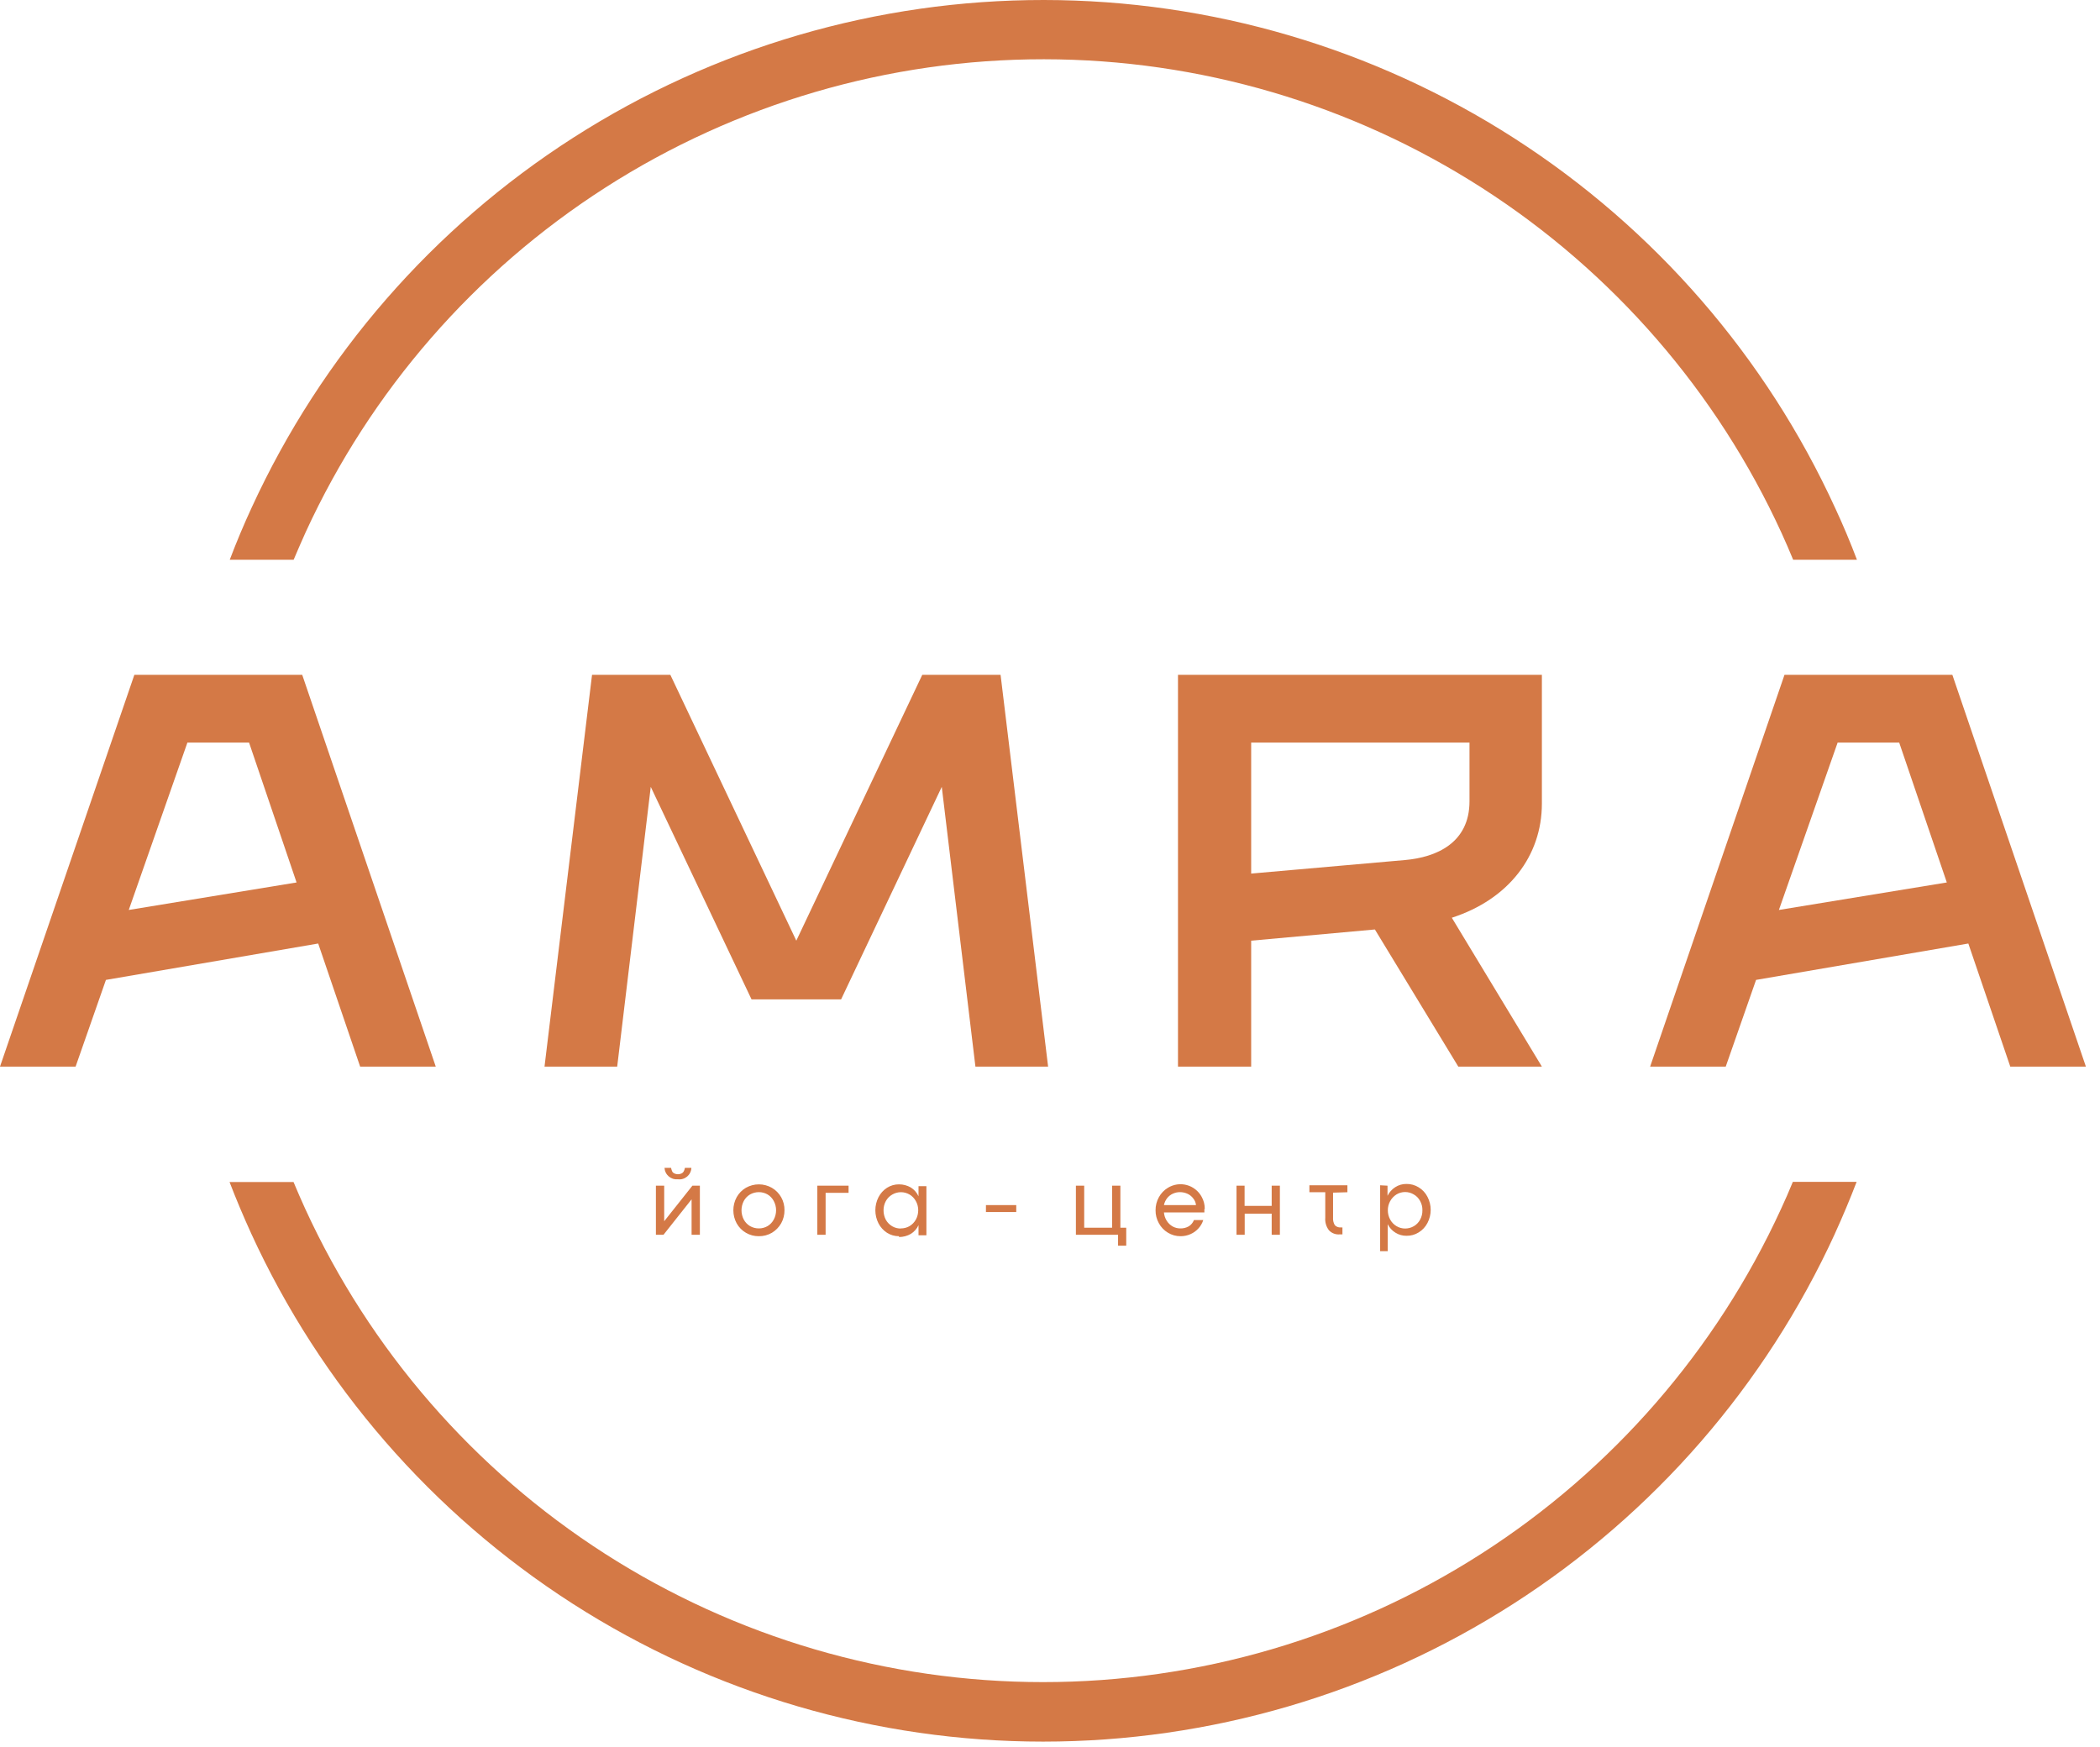 <?xml version="1.0" encoding="UTF-8"?> <svg xmlns="http://www.w3.org/2000/svg" width="113" height="94" viewBox="0 0 113 94" fill="none"> <path fill-rule="evenodd" clip-rule="evenodd" d="M98.741 66.38C95.002 74.54 88.999 81.454 81.445 86.302C73.891 91.149 65.104 93.726 56.129 93.726C47.153 93.726 38.366 91.149 30.812 86.302C23.259 81.454 17.255 74.54 13.516 66.38C13.103 65.472 12.711 64.547 12.352 63.612H15.795C15.996 64.096 16.209 64.58 16.426 65.058C19.913 72.658 25.508 79.097 32.546 83.611C39.584 88.124 47.77 90.524 56.131 90.524C64.493 90.524 72.678 88.124 79.716 83.611C86.754 79.097 92.349 72.658 95.837 65.058C96.06 64.58 96.272 64.09 96.473 63.601H99.905C99.543 64.544 99.153 65.472 98.736 66.386L98.741 66.38ZM12.363 30.123C12.726 29.166 13.123 28.221 13.554 27.29C17.302 19.139 23.311 12.235 30.866 7.398C38.421 2.561 47.206 -0.007 56.177 1.37588e-05C65.148 0.007 73.928 2.588 81.476 7.437C89.024 12.286 95.022 19.199 98.757 27.355C99.178 28.261 99.566 29.184 99.921 30.123H96.489C96.288 29.639 96.081 29.155 95.864 28.682C92.382 21.08 86.791 14.638 79.756 10.119C72.721 5.6 64.537 3.195 56.176 3.189C47.815 3.184 39.627 5.577 32.586 10.087C25.545 14.596 19.946 21.031 16.453 28.628C16.23 29.122 16.013 29.623 15.801 30.123H12.363Z" fill="#D47946"></path> <path fill-rule="evenodd" clip-rule="evenodd" d="M0 57.4H4.068L5.7 52.734L17.122 50.776L19.379 57.4H23.448L16.263 36.318H7.229L0 57.4ZM6.929 48.97L10.084 39.963H13.402L15.958 47.49L6.929 48.97Z" fill="#D47946"></path> <path fill-rule="evenodd" clip-rule="evenodd" d="M29.3 57.4H33.211L35.017 42.345L40.44 53.783H45.259L50.676 42.345L52.487 57.4H56.398L53.841 36.318H49.626L42.849 50.623L36.072 36.318H31.857L29.3 57.4Z" fill="#D47946"></path> <path fill-rule="evenodd" clip-rule="evenodd" d="M63.414 57.4H67.325V50.623L73.982 50.02L78.47 57.4H82.968L78.122 49.389C81.195 48.393 82.968 46.044 82.968 43.248V36.318H63.387V57.4H63.414ZM67.325 47.012V39.963H79.073V43.123C79.073 45.38 77.268 46.136 75.609 46.283L67.325 47.012Z" fill="#D47946"></path> <path fill-rule="evenodd" clip-rule="evenodd" d="M88.793 57.4H92.861L94.493 52.734L105.915 50.776L108.172 57.4H112.241L105.056 36.318H96.022L88.793 57.4ZM95.722 48.97L98.882 39.963H102.195L104.757 47.49L95.722 48.97Z" fill="#D47946"></path> <path fill-rule="evenodd" clip-rule="evenodd" d="M35.294 63.808H35.74V65.722L37.258 63.808H37.66V66.451H37.214V64.542L35.702 66.451H35.294V63.808ZM36.48 63.465C36.392 63.474 36.303 63.465 36.218 63.439C36.133 63.412 36.055 63.369 35.987 63.312C35.92 63.254 35.864 63.184 35.825 63.105C35.785 63.025 35.762 62.939 35.757 62.85H36.11C36.123 62.916 36.143 62.98 36.17 63.041C36.195 63.089 36.235 63.127 36.284 63.149C36.345 63.178 36.412 63.193 36.48 63.193C36.548 63.193 36.614 63.178 36.676 63.149C36.725 63.127 36.765 63.089 36.79 63.041C36.822 62.981 36.844 62.917 36.855 62.85H37.203C37.199 62.939 37.177 63.027 37.138 63.107C37.099 63.187 37.044 63.258 36.976 63.316C36.908 63.373 36.829 63.416 36.743 63.442C36.658 63.468 36.568 63.475 36.48 63.465V63.465ZM40.831 66.527C40.589 66.53 40.35 66.467 40.141 66.345C39.931 66.224 39.758 66.048 39.64 65.836C39.522 65.62 39.461 65.378 39.461 65.132C39.461 64.886 39.522 64.644 39.64 64.428C39.757 64.218 39.928 64.043 40.135 63.922C40.348 63.801 40.589 63.737 40.834 63.737C41.079 63.737 41.32 63.801 41.533 63.922C41.743 64.044 41.917 64.221 42.037 64.433C42.156 64.645 42.217 64.886 42.213 65.129C42.215 65.376 42.153 65.62 42.033 65.836C41.913 66.044 41.743 66.218 41.538 66.342C41.324 66.467 41.079 66.531 40.831 66.527V66.527ZM40.831 66.108C40.997 66.11 41.161 66.066 41.304 65.983C41.445 65.898 41.56 65.775 41.636 65.63C41.718 65.477 41.761 65.306 41.761 65.132C41.761 64.958 41.718 64.787 41.636 64.634C41.56 64.488 41.445 64.366 41.304 64.281C41.161 64.198 40.997 64.154 40.831 64.156C40.665 64.156 40.502 64.199 40.358 64.281C40.216 64.366 40.099 64.488 40.021 64.634C39.942 64.788 39.9 64.959 39.9 65.132C39.9 65.305 39.942 65.476 40.021 65.63C40.099 65.776 40.216 65.898 40.358 65.983C40.502 66.065 40.665 66.108 40.831 66.108V66.108ZM43.98 63.808H45.661V64.194H44.426V66.451H43.98V63.808ZM48.375 66.527C48.146 66.53 47.921 66.465 47.728 66.342C47.534 66.216 47.377 66.042 47.271 65.836C47.16 65.618 47.102 65.377 47.102 65.132C47.102 64.887 47.16 64.646 47.271 64.428C47.377 64.222 47.534 64.048 47.728 63.922C47.921 63.799 48.146 63.734 48.375 63.737C48.599 63.736 48.818 63.794 49.012 63.906C49.193 64.019 49.337 64.184 49.425 64.379V63.835H49.849V66.478H49.425V65.934C49.336 66.127 49.192 66.29 49.012 66.402C48.818 66.514 48.599 66.572 48.375 66.571V66.527ZM48.473 66.108C48.639 66.11 48.803 66.066 48.946 65.983C49.087 65.897 49.204 65.775 49.283 65.63C49.367 65.476 49.41 65.304 49.409 65.129C49.41 64.958 49.367 64.789 49.283 64.64C49.205 64.494 49.089 64.371 48.946 64.286C48.805 64.203 48.643 64.158 48.478 64.158C48.314 64.158 48.152 64.203 48.011 64.286C47.867 64.369 47.749 64.489 47.668 64.634C47.584 64.788 47.541 64.96 47.543 65.135C47.542 65.313 47.585 65.488 47.668 65.646C47.75 65.79 47.868 65.91 48.011 65.994C48.151 66.075 48.311 66.116 48.473 66.114V66.108ZM53.042 64.852H54.684V65.227H53.053V64.852H53.042ZM60.173 66.451H57.894V63.808H58.34V66.07H59.841V63.808H60.287V66.07H60.602V67.038H60.162V66.451H60.173ZM64.807 65.064C64.807 65.064 64.807 65.151 64.807 65.249H62.631C62.645 65.409 62.697 65.564 62.783 65.7C62.863 65.827 62.974 65.932 63.104 66.005C63.229 66.073 63.37 66.109 63.512 66.108C63.672 66.113 63.83 66.074 63.969 65.994C64.096 65.915 64.193 65.796 64.246 65.657H64.747C64.696 65.82 64.611 65.97 64.497 66.097C64.378 66.233 64.231 66.34 64.067 66.413C63.896 66.49 63.711 66.529 63.523 66.527C63.283 66.529 63.047 66.463 62.843 66.337C62.639 66.215 62.472 66.04 62.359 65.831C62.239 65.617 62.177 65.375 62.18 65.129C62.178 64.884 62.24 64.642 62.359 64.428C62.473 64.219 62.64 64.045 62.843 63.922C62.993 63.83 63.16 63.769 63.334 63.743C63.508 63.718 63.686 63.728 63.856 63.773C64.026 63.818 64.185 63.898 64.323 64.007C64.461 64.115 64.576 64.251 64.66 64.406C64.773 64.607 64.831 64.834 64.828 65.064H64.807ZM64.355 64.852C64.344 64.727 64.297 64.608 64.219 64.509C64.139 64.397 64.033 64.308 63.909 64.248C63.78 64.188 63.639 64.156 63.496 64.156C63.364 64.155 63.235 64.183 63.115 64.237C62.994 64.291 62.888 64.373 62.805 64.477C62.719 64.587 62.66 64.715 62.631 64.852H64.355ZM66.531 63.808H66.971V64.895H68.429V63.808H68.87V66.451H68.429V65.314H66.977V66.451H66.536V63.808H66.531ZM71.731 64.183V65.526C71.72 65.667 71.752 65.807 71.823 65.929C71.862 65.973 71.911 66.007 71.966 66.028C72.021 66.05 72.08 66.059 72.138 66.054H72.236V66.429H72.09C71.982 66.439 71.874 66.424 71.773 66.385C71.672 66.347 71.581 66.285 71.508 66.206C71.362 66.013 71.292 65.773 71.312 65.532V64.161H70.458V63.786H72.503V64.161L71.731 64.183ZM74.662 63.808V64.352C74.756 64.163 74.899 64.003 75.076 63.889C75.255 63.773 75.465 63.712 75.679 63.715C75.914 63.711 76.144 63.775 76.343 63.9C76.543 64.022 76.704 64.197 76.811 64.406C76.925 64.623 76.985 64.865 76.985 65.11C76.985 65.356 76.925 65.597 76.811 65.815C76.704 66.023 76.543 66.198 76.343 66.32C76.146 66.445 75.918 66.509 75.685 66.505C75.473 66.508 75.265 66.45 75.087 66.337C74.908 66.228 74.764 66.069 74.673 65.88V67.332H74.265V63.786L74.662 63.808ZM75.609 66.114C75.773 66.114 75.934 66.071 76.076 65.989C76.219 65.906 76.335 65.785 76.414 65.641C76.5 65.484 76.543 65.308 76.539 65.129C76.543 64.954 76.5 64.781 76.414 64.629C76.337 64.483 76.22 64.362 76.076 64.281C75.935 64.195 75.774 64.15 75.609 64.15C75.444 64.15 75.282 64.195 75.141 64.281C74.999 64.372 74.881 64.497 74.801 64.645C74.72 64.794 74.678 64.96 74.679 65.129C74.677 65.304 74.72 65.476 74.804 65.63C74.882 65.776 74.999 65.898 75.141 65.983C75.283 66.07 75.447 66.115 75.614 66.114H75.609Z" fill="#D47946"></path> </svg> 